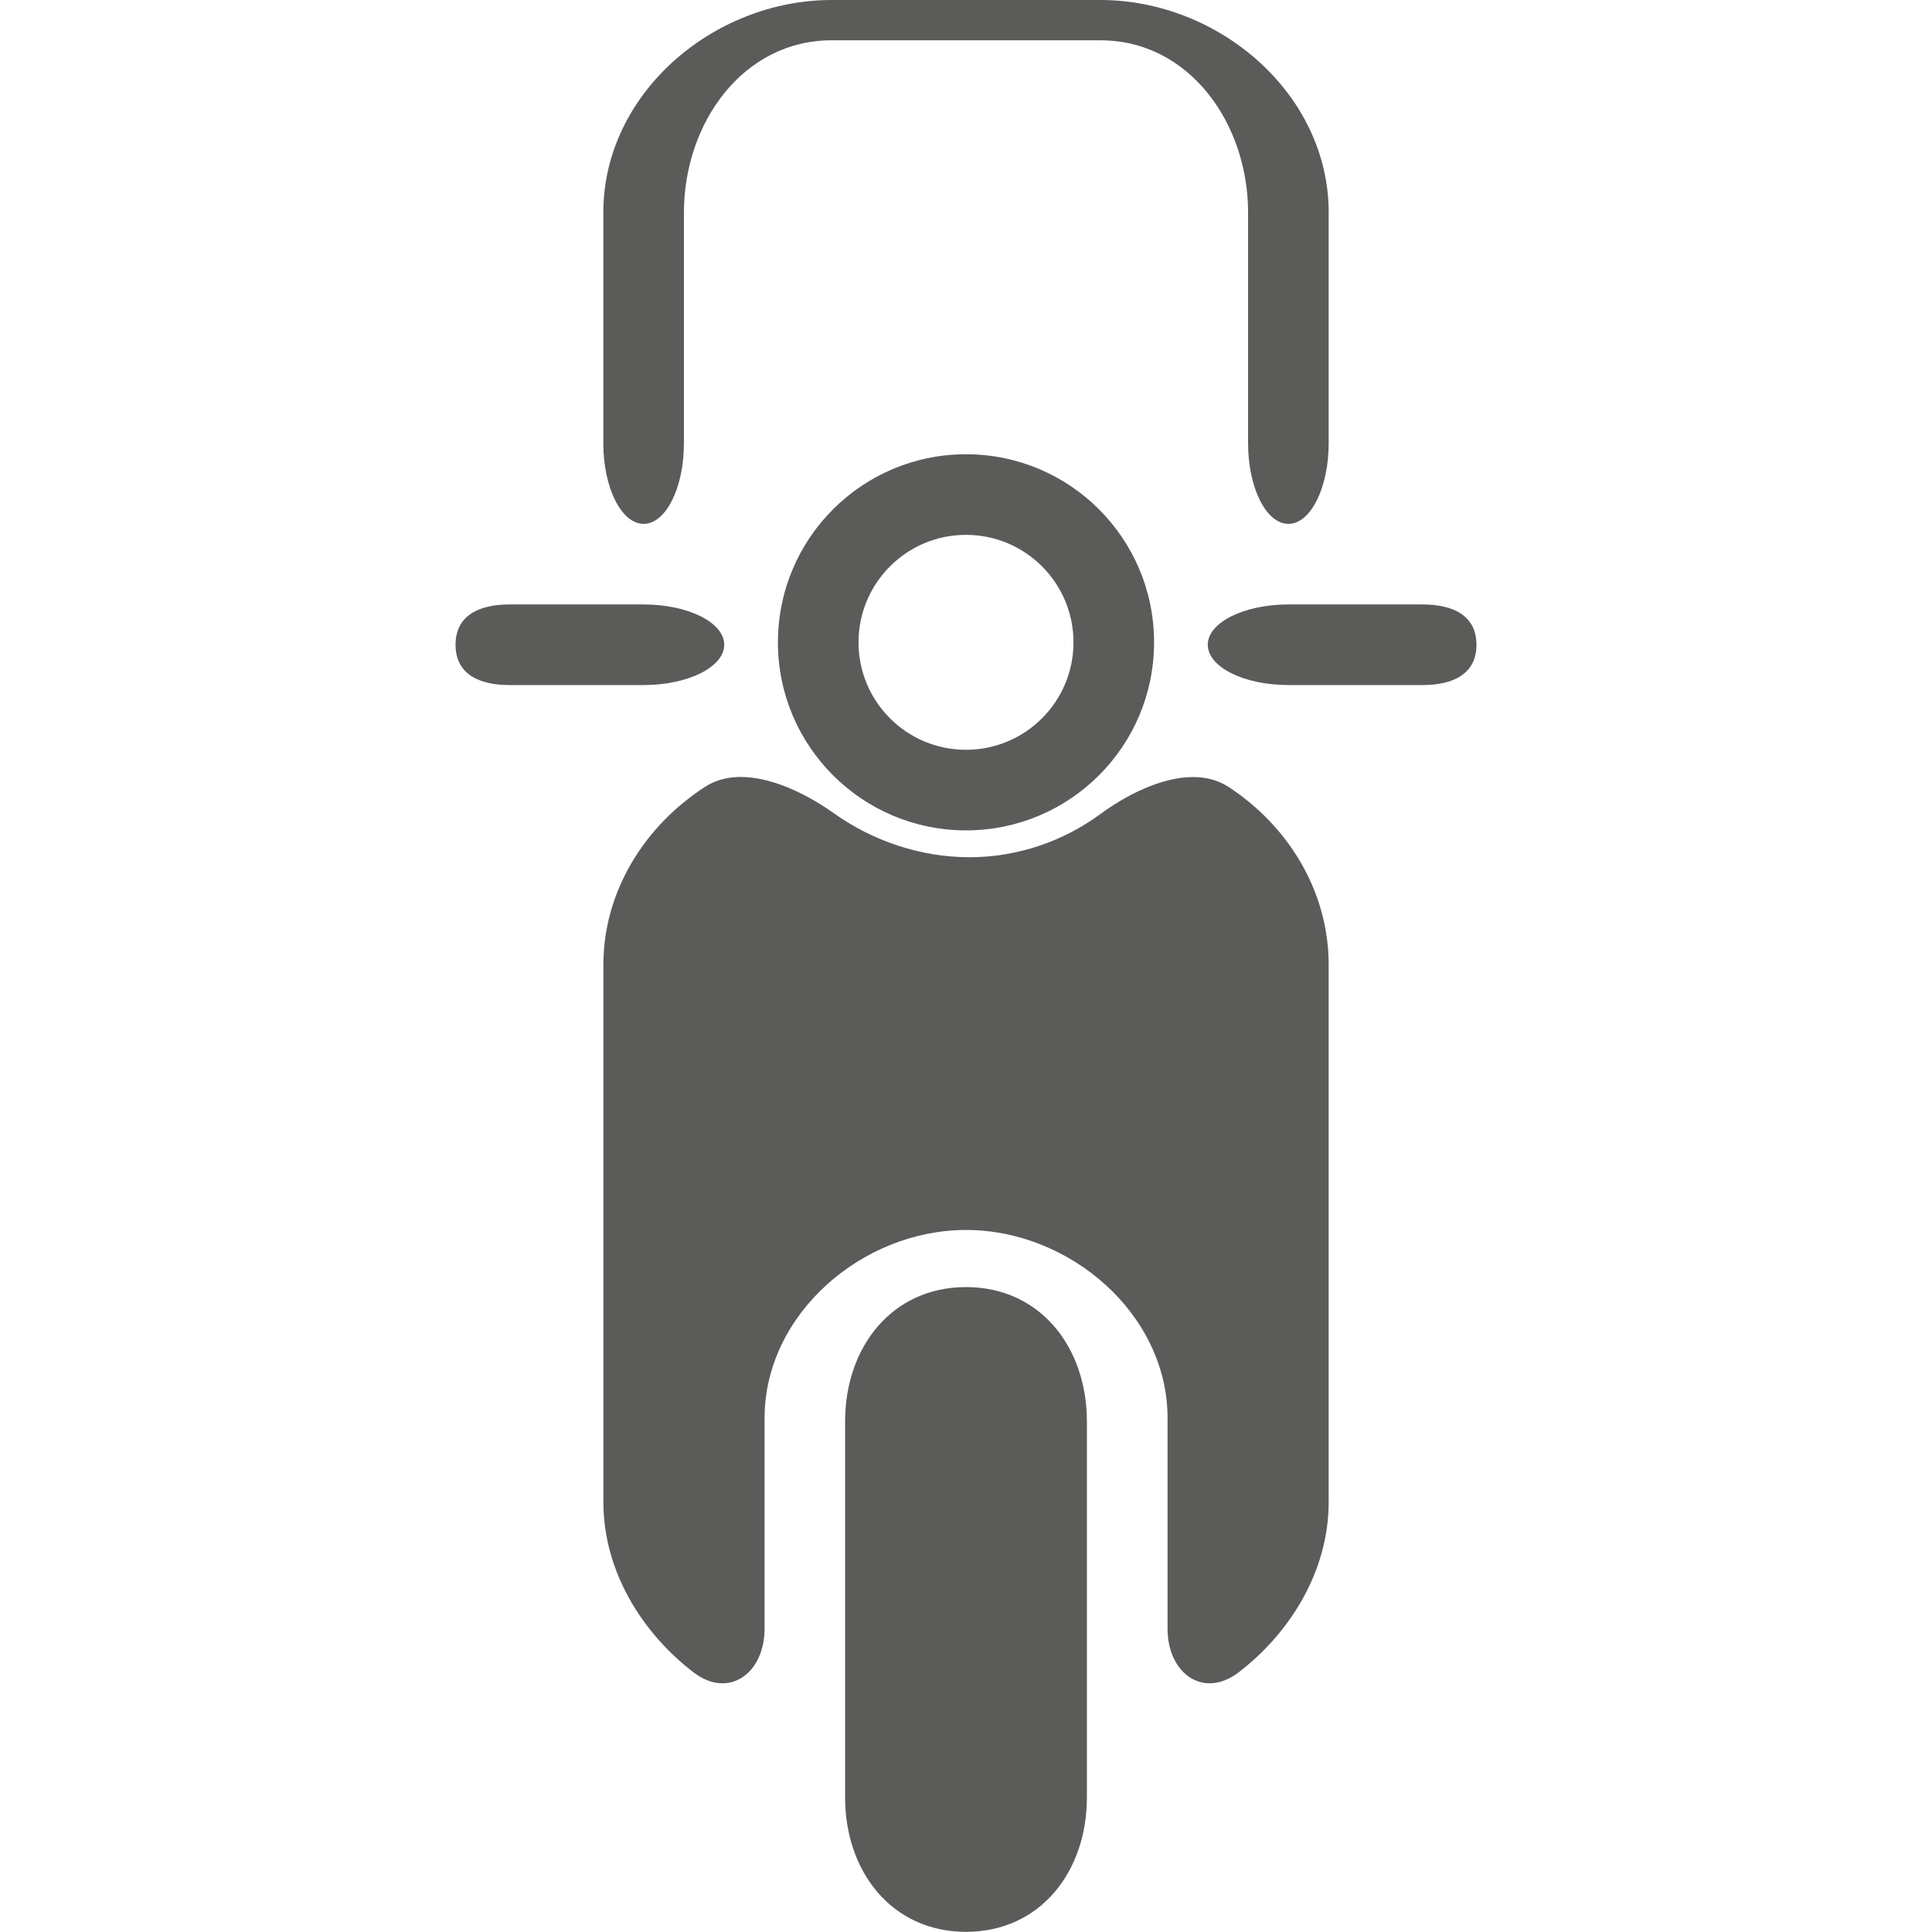 <?xml version="1.0" encoding="utf-8"?>
<!-- Generator: Adobe Illustrator 15.0.2, SVG Export Plug-In . SVG Version: 6.00 Build 0)  -->
<!DOCTYPE svg PUBLIC "-//W3C//DTD SVG 1.1//EN" "http://www.w3.org/Graphics/SVG/1.1/DTD/svg11.dtd">
<svg version="1.1" id="Capa_1" xmlns="http://www.w3.org/2000/svg" xmlns:xlink="http://www.w3.org/1999/xlink" x="0px" y="0px"
	 width="59.93px" height="59.925px" viewBox="-14.131 0 59.93 59.925" enable-background="new -14.131 0 59.93 59.925"
	 xml:space="preserve">
<g>
	<path id="path4158" fill="#5B5B59" d="M31.668,20c0-0.92-0.746-1.25-1.668-1.25h-4.166c-1.381,0-2.5,0.56-2.5,1.25
		s1.119,1.25,2.5,1.25H30C30.922,21.25,31.668,20.921,31.668,20"/>
	<path id="path4160" fill="#5B5B59" d="M12.084,44.091v11.666c0,2.301,1.449,4.168,3.75,4.168s3.75-1.866,3.75-4.168V44.091
		c0-2.301-1.449-4.166-3.75-4.166S12.084,41.791,12.084,44.091"/>
	<path id="path4162" fill="#5B5B59" d="M24.291,51.875c1.58-1.211,2.793-3.121,2.793-5.283V29.925c0-2.299-1.275-4.32-3.107-5.515
		c-1.156-0.755-2.869,0.026-3.979,0.844c-1.142,0.839-2.56,1.337-4.059,1.337c-1.51,0-3-0.506-4.191-1.356
		c-1.123-0.803-2.844-1.579-4.004-0.83c-1.852,1.194-3.158,3.217-3.158,5.52v16.667c0,2.162,1.213,4.07,2.795,5.283
		c1.096,0.84,2.205,0.028,2.205-1.353v-6.535c0-3.221,3.029-5.834,6.25-5.834c3.224,0,6.25,2.613,6.25,5.834v6.535
		C22.084,51.903,23.195,52.714,24.291,51.875"/>
	<path id="path4164" fill="#5B5B59" d="M20,0h-8.332C7.986,0,4.584,2.91,4.584,6.591v7.159c0,1.381,0.561,2.5,1.25,2.5
		c0.691,0,1.25-1.119,1.25-2.5V6.591c0-2.761,1.822-5.341,4.584-5.341H20c2.764,0,4.584,2.58,4.584,5.341v7.159
		c0,1.381,0.561,2.5,1.25,2.5c0.691,0,1.25-1.119,1.25-2.5V6.591C27.084,2.91,23.684,0,20,0"/>
	<path id="path4166" fill="#5B5B59" d="M12.5,19.925c0-1.841,1.494-3.334,3.334-3.334c1.842,0,3.334,1.493,3.334,3.334
		c0,1.841-1.492,3.333-3.334,3.333C13.994,23.259,12.5,21.767,12.5,19.925z M21.668,19.925c0-3.223-2.611-5.834-5.834-5.834
		c-3.221,0-5.834,2.611-5.834,5.834c0,3.221,2.613,5.833,5.834,5.833C19.057,25.759,21.668,23.146,21.668,19.925"/>
	<path id="path4168" fill="#5B5B59" d="M8.334,20c0-0.69-1.119-1.25-2.5-1.25H1.668C0.746,18.75,0,19.08,0,20
		c0,0.921,0.746,1.25,1.668,1.25h4.166C7.215,21.25,8.334,20.69,8.334,20"/>
</g>
</svg>
